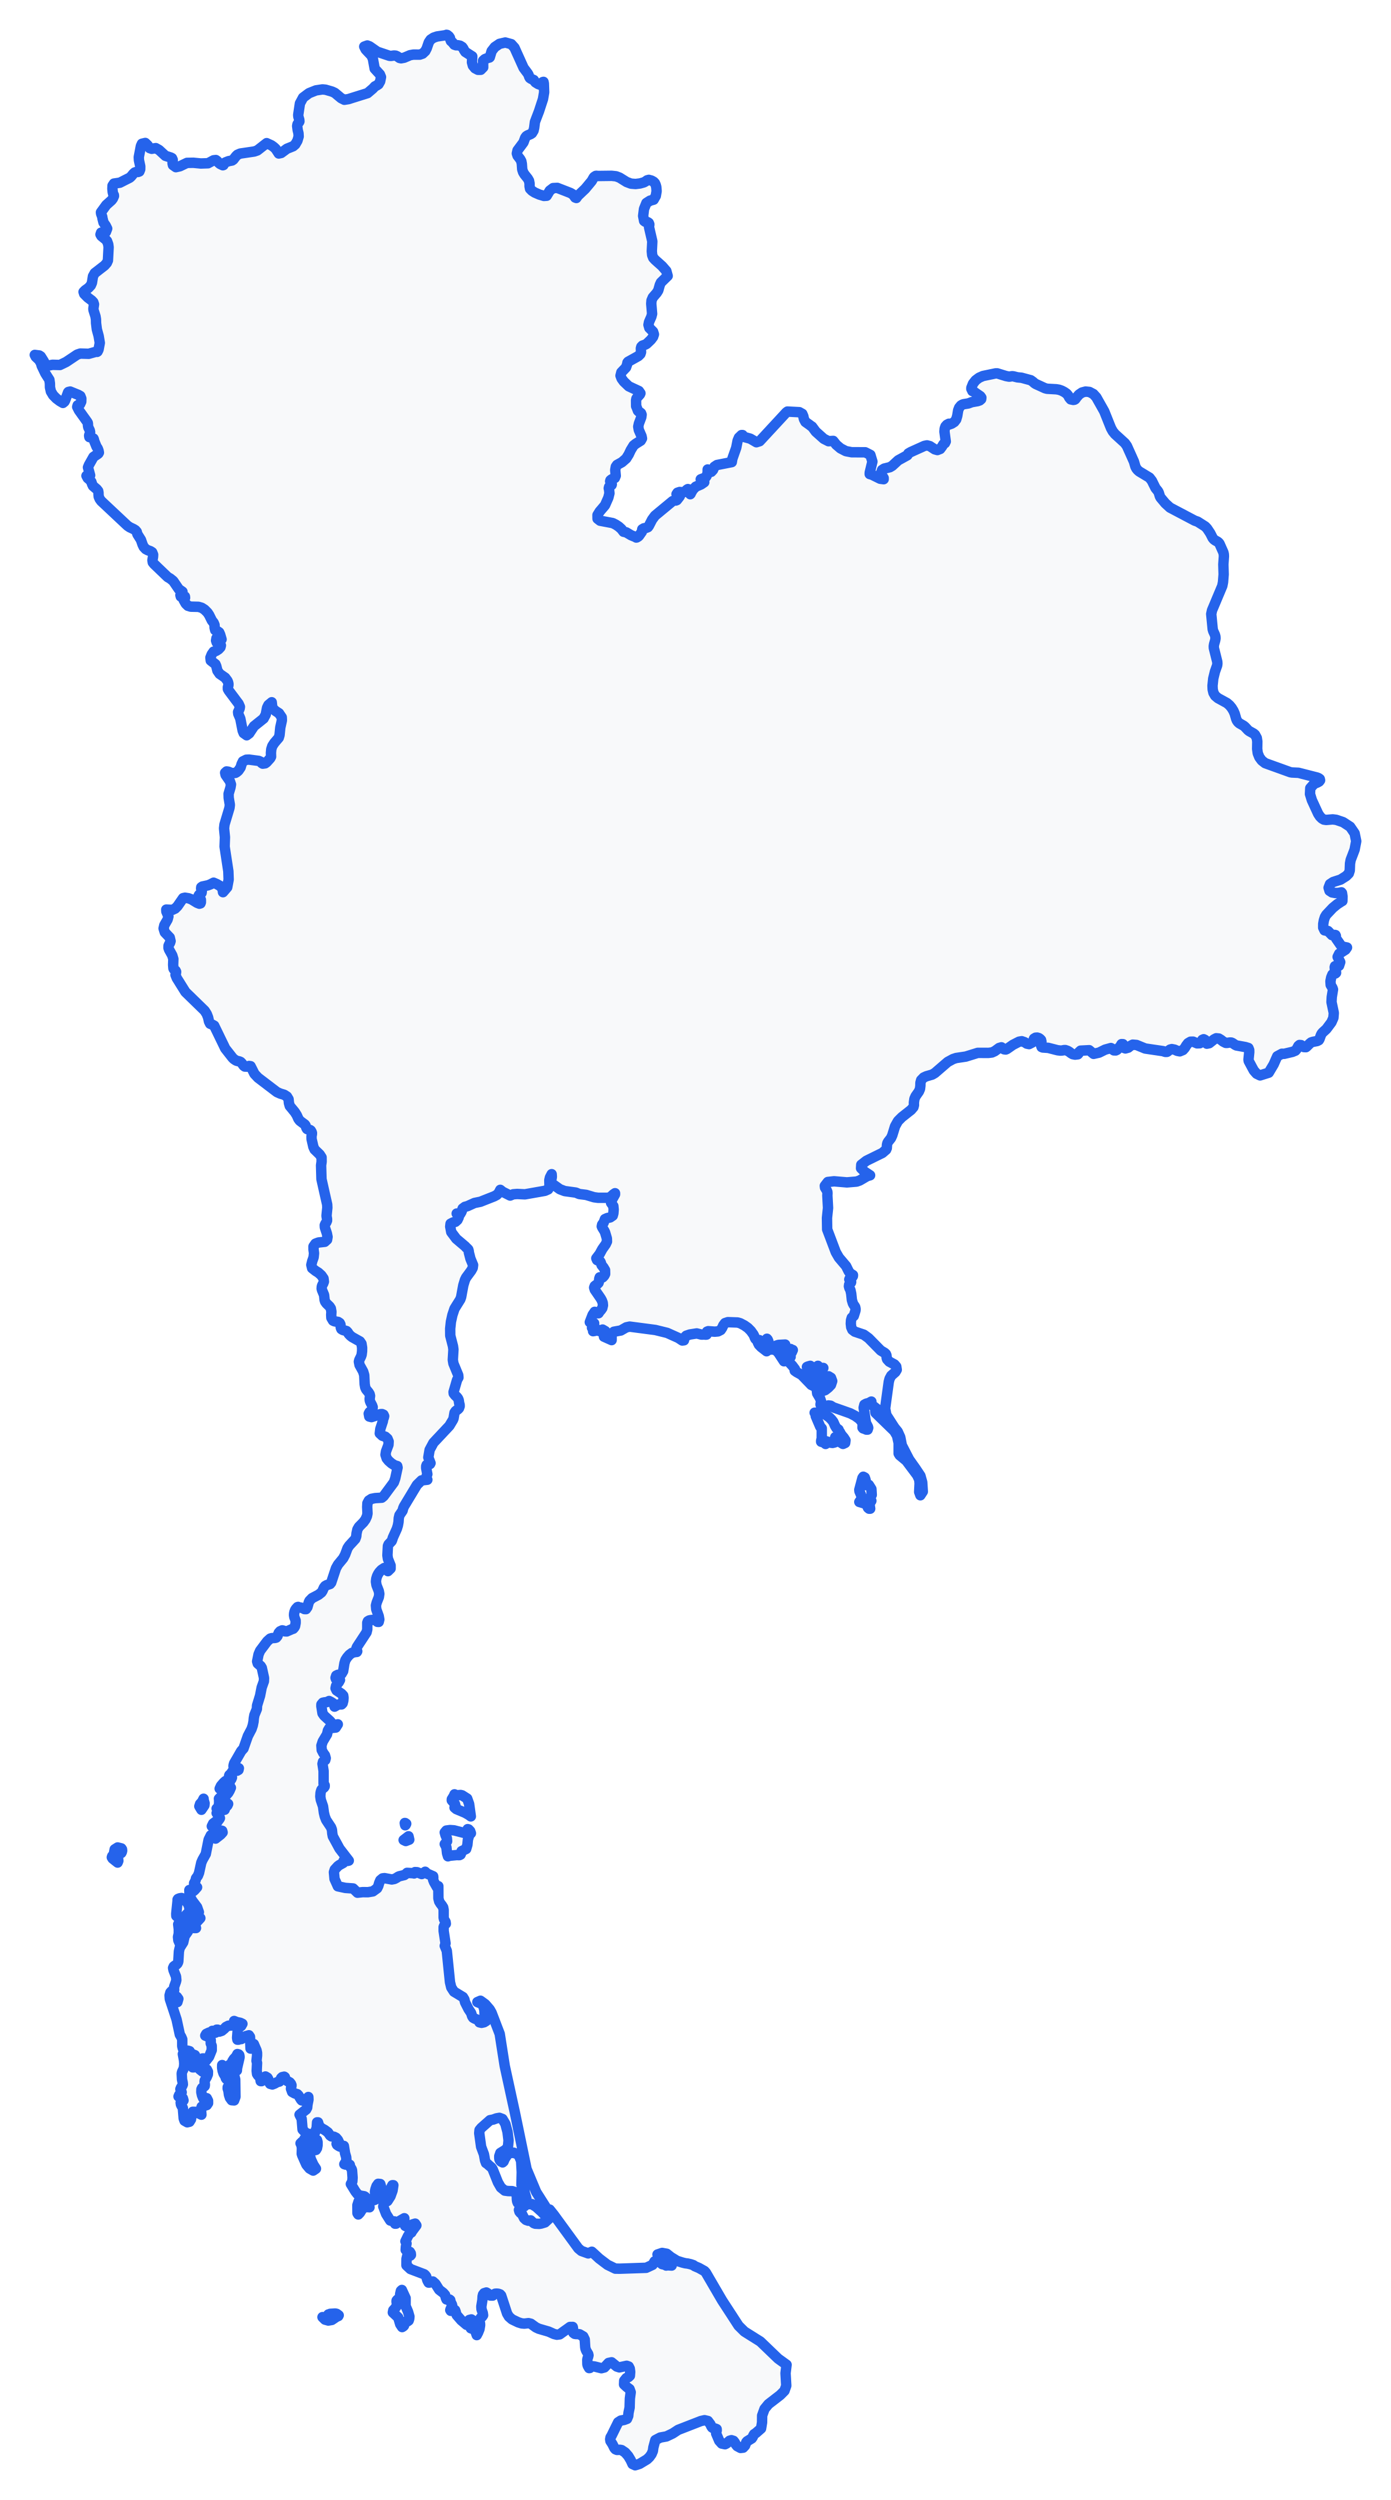 <!-- Obrysová mapa: Thajsko -->
<svg viewBox="0 0 200 359.211" width="200" height="359.211" xmlns="http://www.w3.org/2000/svg"><desc>Silueta a hranice štátu Thajsko, vektorová mapa.</desc><style>
            .country-outline { 
                fill: #f8f9fa; 
                stroke: #2563eb; 
                stroke-width: 1.5; 
                stroke-linejoin: round;
                stroke-linecap: round;
                transition: all 0.3s ease;
            }
            .country-outline:hover { 
                fill: #e3f2fd; 
                stroke: #1d4ed8; 
                stroke-width: 2;
            }
        </style><path d="M 48.414,332.454 48.699,332.663 48.638,332.775 48.403,332.865 47.715,333.328 47.201,333.416 46.724,333.28 46.368,332.926 46.78,333.023 47,332.811 47.218,332.538 47.633,332.454 47.464,332.454 48.218,332.409 48.414,332.454 Z" class="country-outline" /><path d="M 57.994,334.248 57.82,334.356 57.548,333.956 57.258,332.98 56.483,332.257 56.546,331.944 56.796,331.671 57.023,331.352 57.071,331.119 57.015,330.698 57.023,330.552 57.146,330.408 57.31,330.333 57.448,330.231 57.507,330.007 57.541,329.585 57.636,329.161 57.781,329.021 58.32,330.194 58.315,331.321 58.675,332.164 58.867,332.836 58.841,333.157 58.759,333.413 58.597,333.531 58.39,333.561 58.212,333.613 58.133,333.798 58.128,334.011 58.089,334.146 57.994,334.248 Z" class="country-outline" /><path d="M 52.947,316.864 53.131,317.139 52.827,317.111 52.544,317.139 52.293,317.224 52.101,317.361 51.767,317.913 51.516,318.176 51.399,317.997 51.389,316.831 51.566,316.295 52.023,316.509 52.336,316.733 52.947,316.864 Z" class="country-outline" /><path d="M 45.429,311.595 45.029,311.871 44.507,311.569 44.049,311.021 43.456,309.685 43.384,309.458 43.406,308.662 43.361,308.277 43.214,307.954 43.272,307.902 43.3,307.885 43.328,307.86 43.384,307.783 43.54,307.783 44.245,308.457 44.477,308.598 44.479,309.423 44.712,310.271 45.062,311.032 45.429,311.595 Z" class="country-outline" /><path d="M 45.429,308.9 45.23,308.939 45.027,308.883 44.871,308.776 44.805,308.67 44.748,308.527 44.615,308.435 44.463,308.363 44.334,308.284 43.762,307.341 44.276,307.068 45.133,307.203 45.586,307.48 45.659,307.781 45.659,308.223 45.58,308.647 45.429,308.9 Z" class="country-outline" /><path d="M 32.126,296.9 32.223,297.137 32.219,297.121 33.284,297.729 33.638,298.095 33.821,298.759 33.855,301.271 33.665,301.787 33.314,301.76 33.065,301.42 32.916,300.964 32.841,300.409 32.733,300.069 32.742,299.879 32.852,299.716 33.001,299.698 33.135,299.651 33.195,299.406 33.178,299.207 33.117,298.995 32.998,298.827 32.804,298.759 32.55,298.709 32.465,298.579 32.435,298.404 32.139,297.917 32.005,297.515 31.939,297.087 31.947,296.707 32.049,296.801 32.126,296.9 Z" class="country-outline" /><path d="M 26.466,295.176 26.617,295.286 26.783,295.214 26.98,295.272 27.192,295.421 27.405,295.621 27.533,295.945 27.712,297.038 27.852,297.038 28.092,296.815 28.403,296.998 28.757,297.356 29.132,297.655 29.299,297.382 29.523,297.266 29.741,297.344 29.901,297.655 29.886,298.043 29.735,298.411 29.432,298.932 29.411,299.121 29.462,299.538 29.432,299.721 29.333,299.819 29.193,299.894 29.055,300.001 28.962,300.195 28.947,300.602 29.041,301.047 29.21,301.465 29.432,301.787 29.506,301.679 29.646,301.568 29.73,301.471 29.912,301.83 29.916,302.183 29.734,302.453 28.998,302.693 28.899,303.018 28.962,303.838 28.143,303.436 27.721,303.424 27.543,303.925 27.461,304.509 27.245,304.856 26.924,304.931 26.529,304.705 26.41,304.377 26.291,302.892 26.205,302.719 26.097,302.552 26.008,302.356 25.978,302.103 26.075,302.025 26.259,301.945 26.38,301.787 26.291,301.471 26.16,301.388 25.754,301.263 25.667,301.22 25.769,300.989 25.974,300.804 26.123,300.633 26.063,300.439 25.937,300.169 26.03,299.933 26.203,299.711 26.291,299.491 26.268,299.234 26.17,298.78 26.13,297.96 26.147,297.813 26.203,297.64 26.38,297.277 26.447,297.038 26.492,296.554 26.462,296.053 26.291,295.127 26.395,295.143 26.466,295.176 Z" class="country-outline" /><path d="M 34.074,297.192 34.061,297.482 33.301,297.21 33.117,297.108 32.899,296.814 33.005,296.673 33.508,296.549 33.407,296.168 33.625,295.827 33.948,295.489 34.134,295.127 34.318,295.175 34.402,295.272 34.432,295.415 34.443,295.602 34.074,297.192 Z" class="country-outline" /><path d="M 26.578,277.93 26.041,279.261 25.836,279.229 25.642,278.782 25.594,278.305 25.702,277.811 25.706,277.195 25.622,276.484 25.821,276.116 26.242,276.199 26.451,276.312 26.695,276.476 26.965,276.921 26.876,277.391 26.578,277.93 Z" class="country-outline" /><path d="M 26.589,275.452 26.125,275.582 25.668,275.562 25.354,275.28 25.342,274.962 25.534,273.091 25.531,272.936 25.59,272.844 25.821,272.749 26.104,272.706 26.309,272.782 26.617,273.05 26.896,273.332 27.114,273.7 27.237,274.144 27.243,274.648 26.762,275.137 26.93,275.28 26.589,275.452 Z" class="country-outline" /><path d="M 17.013,267.366 16.914,267.613 16.186,267.039 16.078,266.859 16.134,266.69 16.268,266.56 16.434,266.48 16.581,266.473 16.836,266.666 16.979,267.006 17.013,267.366 Z" class="country-outline" /><path d="M 17.518,266.095 17.44,266.241 17.261,266.252 17.037,266.162 16.869,266.193 16.871,266.553 16.406,266.161 16.489,265.715 16.914,265.444 17.451,265.576 17.546,265.72 17.562,265.907 17.518,266.095 Z" class="country-outline" /><path d="M 58.845,264.323 58.342,264.519 58.036,264.373 58.737,263.838 58.845,264.323 Z" class="country-outline" /><path d="M 67.601,263.088 67.709,263.403 67.467,263.658 67.277,264.315 67.204,265.054 67.027,265.658 66.366,265.974 66.312,266.128 66.293,266.31 66.226,266.463 66.075,266.542 65.898,266.547 65.716,266.531 64.633,266.637 64.412,266.717 64.277,266.269 64.184,265.409 63.946,264.958 64.287,264.543 64.251,264.116 64.058,263.691 63.946,263.286 64.175,263.014 64.706,262.943 65.284,262.984 66.634,263.329 67.061,263.254 67.24,262.812 67.37,262.844 67.601,263.088 Z" class="country-outline" /><path d="M 58.318,262.213 58.264,262.255 58.234,262.158 58.2,261.929 58.267,261.937 58.312,261.973 58.349,262.013 58.405,262.032 58.318,262.213 Z" class="country-outline" /><path d="M 29.387,259.397 28.962,260.029 28.66,259.526 28.769,259.189 29.054,258.877 29.272,258.443 29.272,258.588 29.413,259.082 29.387,259.397 Z" class="country-outline" /><path d="M 65.585,257.915 65.813,257.936 66.232,257.904 66.444,257.954 67.173,258.418 67.448,259.189 67.696,260.981 67.433,260.783 66.871,260.459 65.615,259.934 65.351,259.712 65.481,259.439 65.403,259.178 64.959,258.674 64.963,258.52 65.257,258.039 65.351,257.809 65.585,257.915 Z" class="country-outline" /><path d="M 124.468,213.087 124.334,213.391 124.917,213.342 125.291,213.938 125.341,214.784 124.961,215.479 124.961,215.639 125.286,215.639 125.09,215.948 125.03,216.174 125.116,216.77 124.961,216.77 124.805,216.642 124.628,216.264 124.505,216.118 124.289,216.016 123.553,215.799 123.734,215.545 123.838,215.431 123.877,215.305 123.866,215.014 123.799,214.794 123.573,214.269 123.553,214.042 124.006,212.353 124.129,212.177 124.334,212.288 124.43,212.547 124.486,212.809 124.468,213.087 Z" class="country-outline" /><path d="M 117.515,202.991 118.132,203.155 118.536,203.137 119.266,203.666 119.551,203.953 119.803,204.27 120.075,204.877 120.268,205.194 120.568,205.405 120.568,205.549 120.725,205.709 120.965,206.143 121.312,206.55 121.563,206.94 121.519,207.321 121.206,207.463 120.827,207.226 120.099,206.493 120.026,206.766 120.071,207.036 120.03,207.24 119.71,207.321 119.411,207.287 118.536,207.001 118.536,207.148 118.603,207.229 118.707,207.468 118.567,207.352 118.433,207.266 118.275,207.203 118.066,207.148 118.066,207.001 118.152,206.683 118.154,205.23 117.936,204.995 117.288,203.471 117.601,203.471 117.507,203.307 117.411,203.178 117.288,203.071 117.131,202.977 117.515,202.991 Z" class="country-outline" /><path d="M 65.311,6.416 65.558,6.502 65.827,6.5 66.158,6.569 66.461,6.756 66.61,6.96 66.724,7.192 66.903,7.462 67.907,8.106 67.861,8.95 67.991,9.43 68.303,9.81 68.716,10.027 69.125,10.026 69.473,9.673 69.459,8.721 69.672,8.526 69.743,8.48 70.251,8.289 70.377,8.269 70.422,8.224 70.686,7.345 71.136,6.763 71.82,6.299 72.651,6.107 73.517,6.344 73.976,6.857 75.285,9.757 75.874,10.541 75.984,10.731 76.103,11.069 76.188,11.208 76.365,11.329 76.751,11.499 76.827,11.631 76.997,11.838 77.373,12.072 77.749,12.207 77.92,12.116 78.04,11.793 78.144,11.764 78.194,12.005 78.238,13.261 78.072,14.234 77.504,15.966 77.504,15.968 76.912,17.521 76.804,18.366 76.713,18.762 76.491,19.136 76.293,19.271 75.849,19.458 75.671,19.577 75.51,19.795 75.26,20.472 74.966,20.866 74.413,21.605 74.314,22.048 74.42,22.38 74.563,22.565 74.801,22.875 74.956,23.16 75.031,23.541 75.086,24.336 75.222,24.754 75.411,25.059 75.878,25.643 76.062,25.962 76.14,26.365 76.14,26.759 76.209,27.117 76.491,27.412 76.893,27.667 77.552,27.955 78.208,28.151 78.606,28.125 78.791,27.816 79.048,27.388 79.53,27.024 80.131,26.994 81.996,27.716 82.328,27.906 82.532,28.139 82.7,28.382 82.872,28.445 83.092,28.128 84.141,27.131 85.07,26.014 85.349,25.526 85.437,25.415 85.655,25.275 85.775,25.259 85.909,25.287 87.937,25.262 88.585,25.331 89.083,25.52 90.088,26.145 90.72,26.384 91.38,26.437 92.021,26.358 92.575,26.203 92.837,26.057 93.043,25.908 93.287,25.843 93.677,25.948 93.98,26.119 94.162,26.311 94.274,26.554 94.361,26.873 94.408,27.465 94.289,28.153 93.98,28.691 93.455,28.835 92.942,29.165 92.596,30.028 92.472,31.019 92.611,31.742 92.762,31.854 93.15,31.935 93.282,32.031 93.363,32.233 93.354,32.372 93.317,32.494 93.322,32.644 93.789,34.672 93.718,36.094 93.772,36.665 93.922,37.04 94.191,37.338 95.192,38.23 95.803,38.929 95.998,39.645 95.026,40.591 94.868,40.94 94.645,41.729 94.416,42.091 93.858,42.739 93.675,43.174 93.638,43.64 93.76,45.088 93.654,45.501 93.315,46.28 93.238,46.673 93.363,47.112 93.901,47.654 94.023,48.037 93.9,48.404 93.606,48.8 92.97,49.41 92.769,49.513 92.367,49.662 92.209,49.821 92.147,50.058 92.169,50.596 92.083,50.861 91.779,51.161 90.309,51.979 90.216,52.091 90.173,52.335 90.008,52.8 89.342,53.49 89.22,53.973 89.374,54.392 89.694,54.826 90.222,55.329 90.41,55.507 91.858,56.182 92.084,56.504 92.015,56.661 91.626,57.095 91.505,57.269 91.456,57.515 91.465,58.364 91.542,58.53 91.723,59.015 91.858,59.153 92.024,59.248 92.173,59.369 92.253,59.58 92.201,59.96 91.86,60.865 91.768,61.298 91.845,61.761 92.236,62.659 92.307,62.997 92.132,63.309 91.398,63.77 91.097,64.011 90.699,64.659 90.403,65.286 90.041,65.872 89.437,66.4 88.716,66.804 88.545,67.055 88.46,67.541 88.532,68.362 88.407,68.668 87.937,68.872 87.772,69.003 87.729,69.152 87.787,69.311 87.937,69.48 87.959,69.53 87.966,69.58 87.959,69.633 87.937,69.684 87.722,69.802 87.578,69.957 87.528,70.154 87.581,70.398 87.626,70.883 87.516,71.317 87.469,71.503 86.991,72.591 86.224,73.493 85.909,74 85.917,74.531 86.281,74.815 87.101,74.97 88.103,75.159 88.545,75.385 88.962,75.662 89.338,75.999 89.655,76.404 90.041,76.489 90.725,76.895 91.38,77.167 91.477,77.234 91.555,77.222 91.773,77.09 91.896,76.962 92.286,76.404 92.286,76.403 92.343,76.047 92.577,75.908 92.882,75.852 93.155,75.746 93.3,75.551 93.76,74.657 94.181,74.089 96.706,72.002 96.993,71.903 97.167,71.915 97.312,71.861 97.72,71.338 97.754,71.271 97.775,71.124 97.655,71.086 97.417,71.071 97.269,71 97.409,70.794 97.726,70.687 98.072,70.721 98.417,70.691 98.719,70.398 98.823,70.315 98.907,70.272 98.967,70.292 98.996,70.398 99.036,70.549 99.247,71.009 99.296,70.956 99.382,70.763 99.492,70.585 99.583,70.398 100.035,69.927 100.809,69.597 101.26,69.284 100.752,68.865 101.014,68.766 101.438,68.606 101.587,68.4 101.691,68.138 101.748,67.822 101.748,67.457 102.271,67.787 102.517,67.519 102.717,67.059 103.091,66.814 105.216,66.396 105.297,65.919 105.854,64.336 106.056,63.313 106.243,62.873 106.621,62.512 106.764,62.512 106.979,62.781 107.875,63.028 108.758,63.541 109.228,63.39 112.69,59.651 113.05,59.261 113.216,59.134 113.877,59.168 114.934,59.223 115.355,59.459 115.503,59.804 115.588,60.208 115.804,60.621 116.497,61.114 116.583,61.196 116.756,61.293 117.293,62.019 118.44,63.044 119.123,63.392 119.807,63.349 120.236,63.897 120.856,64.423 121.618,64.818 122.454,64.978 124.411,64.985 125.146,65.362 125.437,66.322 125.053,67.891 125.046,68.113 125.37,68.205 126.546,68.785 127.053,68.852 127.053,68.677 126.834,68.33 126.702,67.891 126.825,67.523 127.14,67.326 127.952,67.127 128.299,66.92 129.139,66.143 130.463,65.412 130.604,65.155 130.94,64.956 132.906,64.068 133.28,63.991 133.692,64.097 134.399,64.558 134.78,64.663 135.18,64.507 135.442,64.163 135.646,63.82 135.873,63.663 135.984,63.428 135.795,62.019 135.83,61.58 135.944,61.26 136.142,61.038 136.319,60.944 136.421,60.891 136.435,60.883 136.385,60.988 136.374,61.004 136.358,61.027 136.351,61.038 136.831,60.868 137.211,60.626 137.484,60.268 137.633,59.755 137.766,58.948 137.913,58.574 138.162,58.267 138.357,58.144 138.551,58.074 139.232,57.965 139.731,57.779 140.573,57.633 140.867,57.53 141.074,57.351 141.1,57.131 140.96,56.932 140.004,56.269 139.81,56.188 139.76,56.053 139.699,55.964 139.661,55.868 139.668,55.711 139.899,55.125 140.281,54.639 140.78,54.268 141.336,54.024 143.163,53.644 143.395,53.645 144.649,54.033 145.07,54.114 145.181,54.109 145.509,54.054 145.706,54.071 146.288,54.217 146.875,54.272 148.211,54.634 148.536,54.867 148.732,55.049 148.931,55.176 150.235,55.772 150.545,55.857 151.874,55.93 152.273,55.997 152.658,56.133 153.021,56.324 153.36,56.557 153.592,56.836 153.747,57.144 153.948,57.382 154.319,57.46 154.487,57.432 154.593,57.369 154.675,57.269 154.77,57.122 155.144,56.686 155.586,56.391 156.088,56.26 156.642,56.316 157.205,56.611 157.631,57.077 158.77,59.095 159.744,61.525 160.005,61.989 160.311,62.365 161.74,63.668 161.859,63.834 162.032,64.076 163.044,66.329 163.255,67.059 163.392,67.315 163.574,67.54 163.66,67.616 163.787,67.73 165.277,68.63 165.623,69.081 166.139,70.125 166.473,70.538 166.565,70.688 166.628,70.84 166.77,71.316 166.872,71.503 167.552,72.316 168.22,72.93 171.773,74.803 172.201,74.955 173.289,75.646 173.561,75.935 174.013,76.616 174.366,77.306 174.529,77.503 174.709,77.636 175.098,77.855 175.265,78.007 175.351,78.138 175.894,79.354 175.961,79.636 175.976,79.927 175.894,81.098 175.938,82.532 175.849,83.64 175.745,84.176 174.267,87.693 174.153,88.225 174.29,89.639 174.366,90.422 174.443,90.684 174.669,91.181 174.749,91.442 174.765,91.73 174.722,92.004 174.567,92.548 174.555,92.621 174.519,92.836 174.529,93.109 175.022,95.085 175.038,95.347 175.005,95.606 174.688,96.496 174.443,97.499 174.338,98.524 174.362,99.063 174.477,99.55 174.721,99.97 175.123,100.31 176.408,101.011 176.789,101.337 177.096,101.711 177.338,102.107 177.527,102.534 177.74,103.278 177.844,103.523 177.992,103.74 178.204,103.927 178.816,104.278 179,104.431 179.445,104.91 179.623,105.046 179.823,105.157 180.267,105.406 180.451,105.568 180.701,106.023 180.778,106.539 180.758,107.601 180.843,108.226 181.069,108.794 181.427,109.277 181.912,109.652 182.546,109.88 185.528,110.953 185.761,110.993 186.702,111.035 189.366,111.715 189.585,111.802 189.759,111.928 189.786,112.043 189.802,112.113 189.669,112.289 189.423,112.428 188.945,112.621 188.395,113.24 188.353,114.083 188.626,114.97 189.53,116.93 189.781,117.307 190.07,117.599 190.352,117.76 190.682,117.809 191.621,117.729 192.125,117.793 193.112,118.128 194.128,118.792 194.769,119.731 195,120.858 194.768,122.077 194.205,123.551 194.108,124.069 194.07,125.074 193.931,125.5 193.655,125.777 193.566,125.867 192.752,126.383 191.685,126.726 191.229,127.027 191.027,127.552 191.161,127.986 191.521,128.22 191.987,128.306 192.426,128.295 192.872,128.209 192.951,128.309 193.027,128.818 193.008,129.457 192.923,129.495 192.266,129.923 191.633,130.441 190.699,131.429 190.5,131.759 190.346,132.238 190.256,132.748 190.253,133.281 190.443,133.674 190.945,133.772 191.504,134.353 191.625,134.382 191.922,134.329 192.021,134.353 192.073,134.47 192.066,134.734 192.099,134.831 192.769,135.794 193.057,136.016 193.057,136.017 193.062,136.017 193.065,136.017 193.674,136.139 193.456,136.452 192.549,137.032 192.325,137.484 192.703,138.236 192.529,138.761 192.404,138.81 192.045,138.794 191.95,138.819 191.906,138.961 191.931,139.32 192.095,139.651 192.102,139.777 192.002,139.866 191.685,139.938 191.579,140.011 191.402,140.445 191.295,140.982 191.33,141.515 191.579,141.938 191.66,142.165 191.483,143.252 191.446,143.975 191.775,145.544 191.716,146.242 191.439,146.879 190.712,147.852 190.178,148.34 190.029,148.515 189.915,148.746 189.719,149.289 189.62,149.455 189.384,149.576 188.779,149.69 188.514,149.777 188.33,149.926 187.9,150.355 187.768,150.459 187.474,150.443 187.071,150.164 186.844,150.143 186.683,150.28 186.409,150.781 186.246,150.963 185.83,151.133 184.634,151.416 184.316,151.403 183.645,151.764 183.124,152.94 182.419,154.125 181.18,154.514 180.677,154.27 180.274,153.811 179.546,152.458 179.508,152.256 179.616,151.185 179.61,150.865 179.498,150.578 179.07,150.445 178.165,150.281 177.766,150.209 177.584,150.116 177.218,149.871 177.042,149.796 176.831,149.787 176.4,149.85 176.237,149.843 175.864,149.652 175.561,149.41 175.25,149.218 174.87,149.179 174.555,149.34 173.869,149.886 173.524,149.959 173.371,149.832 173.253,149.41 173.066,149.318 172.878,149.399 172.651,149.775 172.505,149.893 172.116,149.91 171.548,149.665 171.179,149.673 170.817,149.885 170.561,150.22 170.341,150.581 170.088,150.866 169.631,151.057 169.258,150.983 168.898,150.817 168.482,150.735 168.238,150.801 168.053,150.932 167.907,151.064 167.78,151.135 167.701,151.136 167.566,151.139 167.415,151.097 167.258,151.033 164.653,150.65 163.414,150.143 162.869,150.095 162.524,150.283 162.221,150.526 161.812,150.641 161.535,150.539 161.405,150.324 161.384,150.112 161.455,150.027 161.257,150.021 161.206,150.089 161.171,150.215 160.603,150.839 160.43,150.925 160.143,150.916 159.98,150.795 159.863,150.654 159.727,150.583 158.892,150.812 158.251,151.131 158.236,151.138 158.027,151.242 157.236,151.419 156.609,150.894 155.369,150.958 155.156,151.155 155.098,151.342 154.979,151.481 154.575,151.529 154.236,151.462 153.98,151.312 153.753,151.135 153.506,150.986 153.176,150.876 152.981,150.878 152.792,150.925 152.493,150.952 152.059,150.901 150.715,150.558 149.93,150.504 149.762,150.44 149.688,150.225 149.738,149.664 149.684,149.422 149.544,149.271 149.356,149.148 149.128,149.082 148.896,149.098 148.676,149.227 148.607,149.399 148.572,149.59 148.432,149.777 147.959,150.018 147.626,149.946 147.318,149.744 146.908,149.604 146.523,149.67 145.64,150.122 144.774,150.726 144.606,150.793 144.367,150.762 144.19,150.652 144.069,150.534 143.984,150.479 143.654,150.575 143.016,151.041 142.619,151.221 142.126,151.281 140.577,151.278 139.881,151.493 138.858,151.811 137.476,152.017 137.013,152.171 136.258,152.583 134.699,153.928 134.423,154.167 134.032,154.397 133.188,154.642 132.802,154.823 132.448,155.189 132.343,155.57 132.341,155.674 132.336,155.985 132.28,156.449 132.116,156.83 131.639,157.515 131.478,157.884 131.401,158.425 131.412,158.778 131.33,159.08 130.992,159.472 129.674,160.51 129.111,161.075 128.689,161.829 128.295,163.114 128.11,163.525 127.702,164.038 127.592,164.237 127.535,164.477 127.504,164.962 127.412,165.184 126.87,165.653 124.568,166.784 123.835,167.354 123.805,167.851 124.296,168.336 125.103,168.868 124.687,168.984 123.61,169.613 123.168,169.769 121.772,169.887 119.919,169.728 119.025,169.83 118.594,170.385 118.625,170.637 118.871,171.034 118.96,171.249 118.976,171.436 118.963,171.713 118.96,171.778 119.057,173.557 118.906,174.988 118.932,176.642 118.955,176.701 120.165,179.9 120.619,180.69 121.658,181.916 122.022,182.657 122.251,182.966 122.64,183.202 122.639,183.223 122.63,183.346 122.559,183.468 122.439,183.567 122.272,183.652 122.151,183.735 122.115,183.828 122.157,183.927 122.352,184.113 122.382,184.2 122.352,184.286 122.093,184.569 122.06,184.813 122.13,185.075 122.272,185.336 122.389,185.879 122.484,186.779 122.63,187.265 122.763,187.51 122.876,187.655 122.964,187.814 123.017,188.1 122.992,188.329 122.757,189.073 122.755,189.074 122.47,189.328 122.361,189.694 122.331,190.191 122.39,190.692 122.554,191.065 122.771,191.23 122.906,191.333 124.207,191.768 124.892,192.27 126.638,194.043 127.209,194.384 127.37,194.539 127.455,194.732 127.493,195.124 127.554,195.307 127.865,195.645 128.602,196.042 128.865,196.344 128.903,196.598 128.935,196.807 128.737,197.138 128.146,197.657 127.903,198.1 127.788,198.545 127.265,202.38 127.443,203.311 128.616,205.132 128.932,205.516 129.071,205.685 129.439,206.498 129.667,207.66 130.717,209.693 131.683,211.058 132.338,212.044 132.597,212.973 132.681,214.308 132.333,214.841 132.333,214.841 132.16,214.366 132.222,213.156 132.177,212.608 131.869,211.947 130.316,209.878 129.354,209.08 129.207,208.84 129.207,207.321 128.976,206.283 128.581,205.617 125.884,203 125.844,202.781 126.381,202.833 126.102,202.451 125.258,201.785 125.286,201.539 125.286,201.379 124.911,201.59 124.557,201.672 124.281,201.827 124.177,202.257 124.505,204.43 124.788,204.983 124.833,205.149 124.751,205.406 124.559,205.406 124.319,205.298 124.099,205.23 124.013,205.127 124.034,204.622 124.021,204.43 123.603,203.9 122.962,203.437 122.262,203.071 119.803,202.204 119.439,201.977 119.115,201.933 118.847,202.337 118.707,202.337 118.193,202.111 118.066,202.017 117.977,201.817 117.992,201.638 118.044,201.487 118.066,201.379 117.908,200.908 117.494,200.202 117.444,199.779 118.059,199.934 118.635,199.739 119.117,199.36 119.475,198.979 119.657,198.431 119.479,197.958 119.139,197.75 118.847,198.004 119.031,198.084 119.166,198.194 119.259,198.332 119.318,198.484 118.99,198.882 118.521,199.154 118.096,199.111 117.91,198.564 117.969,197.526 118.109,197.029 118.379,196.548 118.238,196.548 118.092,196.731 117.753,197.365 117.601,197.365 117.506,197.079 117.452,196.785 117.472,196.501 117.601,196.244 117.336,196.443 116.969,196.575 116.645,196.541 116.505,196.244 116.129,196.352 116.021,196.404 116.241,196.542 116.326,196.73 116.304,196.956 116.192,197.204 116.332,197.204 116.818,196.869 116.971,197.125 117.075,197.354 117.092,197.584 116.975,197.843 117.44,198.198 117.679,198.921 117.481,199.388 116.645,198.979 115.238,197.525 114.553,197.149 114.266,196.943 114.303,196.724 113.934,196.232 113.414,195.673 113.066,195.115 113.208,194.629 113.291,194.82 113.386,194.884 113.513,194.902 113.677,194.949 113.375,194.744 113.528,194.549 113.837,194.309 113.99,193.972 113.817,193.972 113.696,194.203 113.547,194.298 113.375,194.275 113.208,194.149 113.439,193.938 113.554,193.874 113.677,193.828 112.515,193.854 112.41,193.661 112.895,193.187 111.928,193.238 111.632,193.333 111.632,193.508 111.933,193.726 112.14,194.046 112.408,194.295 112.895,194.308 112.783,194.6 112.734,194.911 112.723,195.589 111.933,194.388 111.624,194.047 111.24,193.913 110.812,193.874 110.521,193.972 110.521,192.955 110.476,192.706 110.374,192.47 110.272,192.352 110.223,192.46 110.182,192.602 109.977,192.755 109.914,192.882 110.212,193.891 110.223,194.149 109.452,193.553 109.12,193.211 108.96,192.882 109.429,193.027 109.346,192.636 109.189,192.55 108.999,192.583 108.803,192.546 108.617,192.371 108.524,192.195 108.453,191.995 108.334,191.747 107.958,191.221 107.533,190.793 107.032,190.438 106.445,190.128 106.065,190.017 104.653,189.969 104.239,190.104 104.001,190.421 103.829,190.793 103.632,191.091 103.231,191.296 102.767,191.336 101.828,191.265 101.655,191.332 101.622,191.485 101.635,191.646 101.599,191.747 101.493,191.767 101.241,191.741 100.867,191.756 100.18,191.586 99.174,191.743 98.665,191.918 98.445,192.139 98.345,192.574 98.099,192.603 97.521,192.226 95.932,191.512 94.224,191.091 90.535,190.609 90.052,190.712 89.26,191.164 88.266,191.343 88.023,191.572 88.016,191.58 87.941,191.979 87.941,192.546 86.835,192.052 86.835,191.905 87.17,191.647 87.029,191.26 86.641,191.032 86.227,191.265 85.978,191.122 85.777,191.137 85.564,191.217 85.274,191.265 85.382,191.187 85.479,191.086 85.547,190.952 85.583,190.77 85.117,190.77 85.195,190.631 85.352,190.269 85.426,190.128 85.236,190.122 84.804,189.969 85.203,188.928 85.503,188.485 85.915,188.687 86.056,188.687 86.218,188.429 86.418,188.217 86.596,187.956 86.693,187.551 86.66,187.189 86.54,186.859 86.377,186.558 85.52,185.313 85.426,184.999 85.508,184.778 85.676,184.643 85.872,184.52 86.056,184.33 86.112,184.155 86.162,183.724 86.227,183.527 86.425,183.64 86.667,183.524 86.887,183.286 87.006,183.046 86.995,182.489 86.766,182.105 86.498,181.77 86.369,181.362 86.272,181.215 86.056,181.149 85.844,181.046 85.739,180.799 86.227,180.158 86.598,179.471 87.084,178.786 87.271,178.388 87.256,177.938 87.006,177.092 86.9,176.866 86.589,176.362 86.522,176.202 86.574,175.954 86.678,175.804 86.786,175.69 86.978,175.161 87.315,175.012 87.733,174.916 88.098,174.669 88.191,174.339 88.232,173.795 88.186,173.288 87.859,172.829 88.031,172.319 88.43,171.602 88.43,171.441 88.158,171.634 87.928,171.849 87.688,172.025 87.397,172.098 85.983,172.098 85.413,172.022 84.268,171.68 83.291,171.559 82.798,171.353 81.197,171.134 80.506,170.874 79.603,170.232 79.187,170.067 79.131,169.892 79.176,169.667 79.293,169.404 79.344,169.078 79.319,168.707 79.07,169.184 78.984,169.561 79.008,170.558 78.816,170.889 78.36,171.094 75.476,171.602 74.358,171.55 73.794,171.594 73.352,171.777 72.27,171.232 71.931,170.958 71.7,171.409 71.431,171.685 71.063,171.884 69.077,172.668 68.221,172.843 67.67,173.093 67.221,173.296 66.848,173.398 66.522,173.64 66.349,174.128 66.129,174.491 65.664,174.363 65.991,174.508 65.952,174.919 65.775,175.285 65.488,175.546 65.116,175.649 64.781,175.825 64.734,176.236 64.738,176.256 64.881,177.021 65.6,177.984 66.927,179.107 67.003,179.216 67.161,179.347 67.327,179.52 67.396,179.756 67.415,179.966 67.642,180.85 68.022,181.763 67.966,182.174 67.763,182.547 67.009,183.573 66.847,183.906 66.617,184.665 66.304,186.356 66.181,186.702 65.351,188.031 65.045,188.953 64.833,189.916 64.728,190.907 64.736,191.652 64.74,191.905 65.131,193.421 65.194,193.9 65.108,195.388 65.194,195.909 65.885,197.583 65.913,197.924 65.718,198.27 65.215,200.004 65.239,200.226 65.444,200.484 65.673,200.698 65.846,200.913 65.952,201.157 66.025,201.64 66.085,201.825 66.092,202.048 65.991,202.337 65.872,202.463 65.503,202.753 65.351,202.977 65.209,203.816 65.116,204.024 64.611,204.862 62.321,207.298 61.77,208.321 61.587,209.399 61.9,210.222 61.828,210.356 61.503,210.388 61.341,210.487 61.28,210.663 61.274,210.923 61.446,211.809 61.397,211.947 61.325,212.12 61.308,212.335 61.446,212.608 60.607,212.706 59.952,213.346 58.092,216.431 57.977,216.69 57.88,217.059 57.435,217.707 57.336,218.126 57.302,218.675 57.209,219.17 57.066,219.64 56.475,220.955 56.416,221.171 56.315,221.422 55.875,221.892 55.775,222.128 55.704,223.474 55.775,223.959 56.16,224.932 56.16,225.369 55.775,225.742 55.607,225.28 55.244,225.292 54.841,225.562 54.538,225.887 54.374,226.138 54.217,226.451 54.104,226.821 54.053,227.249 54.132,227.75 54.463,228.593 54.538,229.007 54.472,229.473 54.266,229.99 54.158,230.264 54.053,230.68 54.098,231.221 54.452,232.197 54.538,232.683 54.452,233.037 54.262,233.026 54.092,232.862 54.053,232.763 53.623,232.746 53.299,232.779 53.081,232.828 52.887,232.944 52.807,233.161 52.807,234.116 52.701,234.541 51.326,236.635 51.242,236.842 51.296,237.087 51.365,237.252 51.311,237.348 51.007,237.377 50.605,237.488 50.23,237.769 49.91,238.14 49.664,238.52 49.521,238.989 49.34,240.107 49.109,240.5 48.859,240.601 48.572,240.642 48.341,240.754 48.244,241.063 48.297,241.235 48.442,241.339 48.647,241.386 48.883,241.381 48.716,241.693 48.503,241.945 48.323,242.215 48.244,242.574 48.39,242.878 49.098,243.351 49.351,243.62 49.392,243.918 49.364,244.346 49.265,244.726 49.109,244.892 48.781,244.893 48.61,244.92 48.101,245.21 48.023,244.912 47.855,244.705 47.618,244.55 47.32,244.401 46.97,244.568 46.67,244.592 46.419,244.645 46.212,244.892 46.206,245.149 46.368,246.164 46.609,246.512 47.464,247.289 47.883,247.8 48.146,247.871 48.57,247.752 48.274,248.216 47.35,248.306 47.149,248.64 47.017,249.195 46.402,250.22 46.212,250.799 46.255,251.441 46.475,251.863 46.724,252.206 46.836,252.616 46.765,252.89 46.441,253.127 46.368,253.424 46.525,254.448 46.525,256.281 46.558,256.349 46.631,256.416 46.687,256.518 46.681,256.684 46.594,256.819 46.307,257.044 46.212,257.174 46.134,257.405 46.087,257.626 46.059,258.055 46.055,258.125 46.128,258.609 46.448,259.545 46.57,260.45 46.698,260.982 46.894,261.492 47.596,262.549 47.727,262.91 47.777,263.445 47.849,263.829 48.815,265.607 50.148,267.335 49.968,267.38 49.854,267.375 49.746,267.351 49.586,267.335 49.398,267.369 49.381,267.454 49.409,267.562 49.351,267.666 48.781,267.98 48.57,268.14 48.133,268.616 48.012,269 48.101,269.963 48.58,271.025 49.649,271.254 50.771,271.333 51.399,271.942 52.149,271.863 52.902,271.871 53.61,271.755 54.227,271.308 54.4,270.955 54.517,270.544 54.679,270.157 55.007,269.884 55.29,269.85 56.328,270.042 56.708,269.97 57.015,269.811 57.25,269.653 57.422,269.581 58.133,269.408 58.517,269.136 58.525,269.091 59.391,269.141 59.538,269.177 59.67,268.983 59.974,269 60.41,269.174 60.633,269.264 60.755,269.162 61.002,269.033 61.133,268.933 61.408,269.199 62.28,269.583 62.303,269.805 62.269,270.062 62.42,270.439 62.836,271.165 63.024,271.006 63.035,272.755 63.149,273.208 63.335,273.51 63.543,273.771 63.717,274.051 63.789,274.41 63.789,275.525 63.84,275.761 64.061,276.14 64.102,276.402 64.058,276.419 63.951,276.542 63.845,276.714 63.789,276.878 63.789,277.44 64.058,279.22 63.946,279.582 64.242,280.297 64.7,284.81 64.881,285.55 65.27,286.158 66.567,286.942 66.77,287.28 66.863,287.68 67.372,288.681 67.743,289.236 67.888,289.698 68.022,289.902 68.197,290.006 68.702,290.224 68.805,290.289 68.935,290.569 69.241,290.641 69.606,290.557 69.898,290.376 69.688,289.704 69.641,288.773 69.406,287.965 68.635,287.66 69.082,287.466 69.773,287.968 70.403,288.698 70.681,289.183 71.849,292.229 72.568,296.821 73.473,300.977 74.043,303.594 75.711,311.646 77.094,314.947 78.325,316.889 78.618,317.359 78.788,317.828 78.774,318.155 78.182,318.107 77.893,317.807 77.071,317.062 76.627,316.795 76.449,316.681 75.806,316.705 75.375,316.48 75.683,315.867 75.456,315.122 75.302,314.116 74.977,313.915 75.02,312.077 74.928,310.476 74.55,309.586 73.85,309.299 73.087,309.394 72.57,310.175 72.404,310.57 72.262,310.694 72.016,310.562 71.875,310.397 71.808,310.248 71.787,310.064 71.787,309.788 71.942,309.337 72.721,308.858 73.039,308.426 73.119,307.53 72.972,306.312 72.661,305.158 72.244,304.455 71.808,304.291 71.368,304.37 70.921,304.536 70.455,304.626 70.232,304.824 69.214,305.724 68.948,306.046 68.905,306.495 69.173,308.44 69.585,309.544 69.736,310.394 69.878,310.786 70.133,310.949 70.194,311.026 70.681,311.437 70.787,311.588 70.848,311.701 71.597,313.57 72.016,314.295 72.57,314.746 73.071,314.813 73.641,314.824 74.107,314.976 74.302,315.469 74.304,315.505 74.319,316.016 74.36,316.292 74.446,316.509 74.649,316.688 74.973,316.694 75.195,316.805 75.406,316.994 75.035,317.185 74.833,317.265 74.681,317.378 74.615,317.518 74.688,317.778 74.85,317.965 75.039,318.071 75.35,318.703 75.628,318.959 75.95,319.07 76.305,319.026 76.571,319.281 76.76,319.426 76.961,319.501 77.537,319.526 77.804,319.482 78.359,319.315 78.93,318.786 79.109,318.51 79.042,317.874 79.035,317.476 79.623,318.21 83.15,323.042 83.591,323.412 84.205,323.635 84.574,323.767 85.091,323.528 85.469,323.873 86.154,324.506 87.338,325.404 88.471,325.958 89.138,325.966 90.084,325.934 92.908,325.838 93.826,325.413 94.118,324.912 94.884,325.046 95.201,325.31 95.625,325.412 95.787,325.514 95.833,325.467 96.569,325.514 96.392,325.048 96.042,324.547 94.537,323.927 95.205,323.701 95.87,323.823 96.463,324.299 97.345,324.839 98.128,325.087 98.527,325.185 98.872,325.226 99.313,325.328 99.699,325.459 99.867,325.593 100.498,325.863 101.286,326.302 101.489,326.522 103.825,330.524 105.089,332.465 106.192,334.163 107.032,334.996 109.329,336.439 111.877,338.887 113.085,339.759 113.092,339.765 113.093,339.765 112.945,340.98 113.05,342.778 112.792,343.512 112.184,344.12 110.489,345.427 109.925,346.115 109.582,347.069 109.571,348.052 109.426,348.932 108.679,349.583 108.425,349.748 108.311,349.942 108.233,350.148 108.094,350.351 107.424,350.761 107.303,350.901 107.121,351.389 106.851,351.68 106.478,351.721 105.99,351.458 105.791,351.211 105.647,350.932 105.467,350.703 105.164,350.608 104.889,350.69 104.495,351.053 104.474,351.073 104.246,351.19 103.771,351.089 103.415,350.696 102.966,349.643 102.978,349.437 103.049,349.208 103.042,349.018 102.824,348.93 102.557,348.885 102.38,348.776 102.257,348.593 102.15,348.333 101.788,347.85 101.298,347.735 100.766,347.857 99.977,348.164 97.515,349.121 96.712,349.643 95.828,350.065 94.929,350.227 94.226,350.596 93.944,351.639 93.874,352.151 93.677,352.616 93.386,353.023 93.033,353.361 91.96,354.009 91.323,354.211 90.94,354.032 90.677,353.457 90.329,352.879 89.895,352.378 89.381,352.032 89.154,351.987 88.718,352.007 88.495,351.918 88.337,351.736 88.069,351.195 87.895,350.922 87.775,350.734 87.732,350.472 87.787,350.202 87.937,349.945 88.877,348.034 89.255,347.791 89.738,347.694 90.154,347.539 90.329,347.117 90.367,346.683 90.528,345.931 90.564,344.621 90.684,343.72 90.521,343.263 90.095,342.942 89.728,342.596 89.75,342.066 90.057,341.681 90.358,341.542 90.567,341.346 90.61,340.786 90.547,340.318 90.396,340.019 90.105,339.918 89.054,340.146 88.674,340.022 87.937,339.417 87.5,339.509 86.899,340.154 86.468,340.265 85.515,340.027 85.209,339.986 84.928,340.078 84.802,340.233 84.703,340.245 84.51,339.904 84.455,339.711 84.44,339.045 84.483,338.84 84.491,338.819 84.563,338.624 84.612,338.412 84.568,338.221 84.295,337.754 84.193,337.502 84.141,337.237 84.076,336.142 83.863,335.701 83.336,335.393 83.075,335.355 82.84,335.359 82.627,335.328 82.434,335.184 82.373,334.992 82.38,334.478 82.344,334.336 81.953,334.34 80.477,335.397 80.072,335.452 79.659,335.35 78.876,335.003 77.478,334.596 77.061,334.403 76.33,333.875 75.989,333.791 75.397,333.859 75.012,333.828 74.502,333.67 74.279,333.563 73.618,333.244 73.17,332.848 72.911,332.412 72.061,329.826 71.905,329.656 71.662,329.57 71.397,329.545 71.188,329.564 70.842,329.781 70.842,329.827 70.495,329.82 70.299,329.711 70.194,329.584 70.135,329.513 69.927,329.387 69.601,329.491 69.453,329.683 69.389,329.945 69.359,330.466 69.207,331.401 69.232,331.794 69.415,332.328 69.461,332.655 69.324,332.855 69.123,333.027 68.969,333.269 68.949,333.475 69.023,333.875 69.033,334.076 68.938,334.65 68.737,335.153 68.548,335.509 68.38,335.029 68.11,334.65 67.696,334.528 67.976,333.786 68.004,333.415 67.774,333.255 67.478,333.331 67.303,333.522 67.083,334.028 66.319,333.381 65.664,332.625 65.585,332.425 65.522,332.158 65.433,331.925 65.27,331.824 64.98,331.976 64.812,332.019 64.74,331.911 64.79,331.744 64.997,331.463 65.038,331.352 64.982,331.12 64.784,330.733 64.74,330.479 64.639,330.4 64.421,330.414 64.199,330.383 64.102,330.164 63.996,329.74 63.745,329.449 63.149,328.993 62.601,328.127 62.239,327.808 61.828,327.955 61.625,327.966 61.459,327.666 61.274,327.074 61.112,326.861 60.991,326.765 59.011,326.016 58.441,325.482 58.446,324.556 58.547,324.141 58.67,324.09 59,324.084 59.083,323.986 59.061,323.768 58.931,323.552 58.681,323.454 58.329,323.261 58.357,322.822 58.45,322.345 58.29,322.036 58.662,321.272 58.897,320.913 59.15,320.762 59.223,320.611 59.866,319.745 59.694,319.49 59.301,319.612 58.877,319.856 58.603,319.975 58.253,319.809 58.122,319.53 58.133,318.715 57.336,319.173 56.96,319.492 56.799,319.5 56.725,319.173 56.557,319.173 56.11,319.044 55.512,318.098 55.104,317.021 55.227,316.509 55.715,316.239 56.138,315.577 56.44,314.745 56.557,313.973 56.416,313.973 55.767,315.219 55.322,315.689 54.752,315.469 54.657,315.109 54.769,314.115 54.679,313.801 54.374,313.77 54.137,314.097 53.981,314.554 53.914,314.919 54.009,315.734 53.919,316.061 53.517,316.194 53.276,316.127 52.932,315.969 52.626,315.782 52.494,315.627 52.371,315.56 51.723,315.45 51.399,315.248 51.117,314.892 50.447,313.801 50.659,313.422 50.694,312.881 50.616,311.831 50.566,311.675 50.338,311.301 50.292,311.036 50.186,311.002 49.686,311.008 49.508,310.949 49.811,310.461 49.778,309.953 49.61,309.374 49.442,308.328 49.286,308.302 49.083,308.401 48.883,308.426 48.682,308.324 48.459,308.164 48.39,308.017 48.649,307.954 48.744,307.806 48.595,307.48 48.319,307.155 48.017,307.008 47.648,306.957 47.462,306.82 47.149,306.376 46.693,306.04 46.245,305.787 45.89,305.471 45.729,304.942 45.586,304.942 45.532,305.732 45.308,306.368 44.835,306.684 44.023,306.52 43.501,305.968 43.375,304.442 43.071,303.838 44.023,303.091 44.166,302.813 44.209,302.38 44.351,301.691 44.334,301.299 43.892,301.748 43.673,301.831 43.384,301.787 43.266,301.653 42.914,301.062 42.747,300.89 42.378,300.782 42.003,300.575 41.836,300.108 41.862,299.875 41.903,299.733 41.914,299.602 41.836,299.406 41.675,299.205 41.307,299 41.126,298.846 40.994,298.605 40.958,298.441 40.863,298.376 40.573,298.443 40.427,298.575 40.26,298.987 40.181,299.076 39.829,299.174 39.488,299.367 39.16,299.496 38.836,299.406 38.724,299.231 38.568,298.717 38.454,298.522 38.169,298.35 38.041,298.441 37.979,298.632 37.901,298.759 37.603,299.021 37.482,299.015 37.432,298.68 37.37,298.473 37.074,298.172 36.958,297.984 36.906,297.538 36.958,296.405 36.878,296.097 36.958,295.355 36.958,294.956 36.884,294.593 36.493,293.692 36.165,294.339 36.023,294.339 35.945,292.659 35.788,292.428 35.352,292.551 34.687,292.975 34.443,292.902 34.29,292.902 34.29,293.061 34.134,293.061 34.089,292.789 34.184,291.558 34.307,291.365 34.682,291.085 34.853,290.782 34.548,290.636 34.056,290.537 33.665,290.376 33.558,290.892 33.243,291.029 32.841,291.054 32.485,291.236 32.25,291.49 31.891,291.784 31.533,291.905 31.306,291.625 31.149,291.625 31.11,291.901 30.989,292.049 30.833,292.029 30.68,291.797 30.523,291.797 30.523,292.098 30.05,292.044 29.652,292.232 29.514,292.478 30.222,292.763 30.305,293.144 30.3,293.59 30.44,293.936 30.445,294.565 30.061,295.513 29.577,296.131 29.272,295.759 29.132,295.759 29.115,295.973 29.052,296.117 28.806,296.405 28.439,296.075 28.02,295.285 27.431,295.052 27.36,294.884 27.265,294.715 27.002,294.64 26.751,294.623 26.563,294.57 26.416,294.477 26.291,294.339 26.203,293.996 26.203,293.006 26.063,292.673 25.855,292.328 25.389,290.161 24.415,287.201 24.381,286.699 24.495,286.286 24.649,286.11 24.728,286.316 24.785,286.761 24.957,287.06 25.51,287.66 25.642,287.194 25.441,286.912 25.117,286.687 24.884,286.395 24.873,286.246 24.934,286.13 25.005,286.031 25.041,285.936 25.028,285.557 25.041,285.448 25.298,284.731 25.354,284.499 25.309,283.99 24.949,283.079 24.884,282.758 24.979,282.547 25.141,282.419 25.333,282.304 25.51,282.127 25.588,281.977 25.635,281.827 25.721,280.388 25.836,279.876 26.339,279.081 26.55,278.168 26.995,277.543 27.286,276.989 27.472,276.878 27.558,276.934 27.897,277.023 28.182,277.019 28.103,276.798 28.046,276.508 28.269,276.184 28.806,275.597 28.12,275.882 27.688,275.993 27.464,275.811 27.399,275.208 27.679,274.957 28.226,274.934 28.593,274.748 28.336,274.014 27.666,273.127 27.366,272.605 27.243,272.029 27.226,271.561 27.332,271.693 27.625,271.784 27.811,271.714 27.993,271.549 28.336,271.165 27.913,270.946 27.904,270.587 28.115,270.196 28.182,269.884 28.456,269.502 28.623,269.075 28.94,267.63 29.121,267.211 29.588,266.384 29.994,264.335 30.315,263.692 30.993,264.167 31.749,263.57 32.006,263.283 31.947,263.057 31.772,263.017 31.334,263.077 31.149,263.057 31.056,262.952 30.971,262.644 30.915,262.581 30.456,262.394 30.646,262.005 31.071,261.685 31.306,261.695 31.356,261.606 31.569,261.331 31.619,261.226 31.557,261.056 31.149,260.506 31.524,260.486 31.597,260.293 31.446,260.044 31.149,259.857 31.306,259.712 31.652,259.938 32.014,260.083 32.301,260.024 32.416,259.626 32.513,259.603 32.698,259.407 32.8,259.185 32.651,259.078 32.182,259.072 31.977,259.023 31.775,258.906 31.671,259.065 31.645,259.134 31.619,259.237 31.477,259.237 31.503,259.048 31.496,258.53 31.477,258.443 31.669,258.248 31.848,258.201 32.033,258.193 32.245,258.125 32.563,257.897 32.809,257.619 33.011,257.279 33.195,256.856 33.011,257.025 32.632,257.503 32.416,257.636 32.211,257.597 32.088,257.433 31.988,257.257 31.585,256.995 31.77,256.587 32.139,256.157 32.416,255.906 32.521,256.07 32.666,256.155 32.837,256.15 33.039,256.049 32.908,255.895 33.251,255.645 33.352,255.401 33.273,255.311 33.1,255.265 32.934,255.169 32.979,255.043 33.214,254.823 33.4,254.536 33.581,254.409 34.089,254.417 34.29,254.303 34.343,254.065 34.123,253.967 33.871,253.995 33.821,254.131 33.575,253.811 33.579,253.658 33.665,253.353 34.682,251.592 35.01,251.221 35.636,249.436 36.168,248.425 36.342,247.904 36.453,247.353 36.493,246.877 36.578,246.419 36.932,245.552 36.958,245.051 37.393,243.639 37.625,242.454 37.942,241.566 37.963,241.097 37.642,239.634 37.493,239.383 37.053,239.002 36.97,238.705 37.173,237.704 37.4,237.176 38.413,235.827 38.851,235.433 39.068,235.367 39.556,235.337 39.724,235.286 39.887,235.082 39.975,234.859 40.076,234.603 40.27,234.385 40.576,234.248 40.788,234.297 40.985,234.395 41.231,234.404 42.047,234.045 42.156,234.02 42.326,233.828 42.423,233.644 42.509,233.175 42.506,232.832 42.324,232.358 42.274,232.074 42.289,231.833 42.343,231.578 42.435,231.336 42.565,231.135 42.776,230.909 42.868,230.881 42.984,230.942 43.275,230.985 43.535,231.065 43.777,231.192 44.002,231.198 44.198,230.914 44.401,230.21 44.501,230.002 44.875,229.619 45.788,229.142 45.967,229.002 46.214,228.809 46.363,228.584 46.578,228.102 46.748,227.882 46.973,227.753 47.461,227.588 47.617,227.396 48.31,225.31 48.606,224.789 49.344,223.894 49.621,223.373 49.969,222.435 50.212,222.075 51.081,221.13 51.223,220.742 51.258,220.333 51.386,219.757 51.601,219.382 52.261,218.712 52.543,218.323 52.753,217.861 52.839,217.47 52.796,216.523 52.827,215.977 53.037,215.592 53.411,215.354 53.939,215.249 54.89,215.191 55.162,214.968 56.634,212.976 56.828,212.421 57.164,210.869 57.116,210.645 56.728,210.532 56.288,210.249 55.877,209.888 55.593,209.533 55.425,209.015 55.5,208.534 55.855,207.591 55.881,207.113 55.72,206.715 55.408,206.43 54.973,206.288 54.608,205.952 54.684,205.303 55.049,204.198 55.086,203.931 55.183,203.692 55.235,203.472 55.141,203.266 54.94,203.176 54.705,203.183 53.416,203.609 53.094,203.53 53.016,203.113 53.137,202.886 53.359,202.706 53.546,202.494 53.586,202.175 53.503,201.937 53.257,201.476 53.17,201.231 53.151,200.981 53.205,200.555 53.144,200.301 52.988,200.044 52.635,199.618 52.51,199.331 52.434,198.883 52.37,197.58 52.219,197.068 51.698,196.128 51.601,195.645 51.658,195.409 51.904,194.905 51.994,194.655 52.06,194.137 52.065,193.639 52.007,193.276 51.973,193.065 51.755,192.741 50.626,192.108 50.373,191.904 50.148,191.67 50.002,191.424 49.831,191.246 49.294,191.093 49.079,190.962 49.001,190.775 48.949,190.3 48.847,190.088 48.608,189.933 48.085,189.846 47.879,189.745 47.643,189.341 47.622,188.92 47.65,188.472 47.565,187.989 47.39,187.716 46.935,187.277 46.753,187.022 46.675,186.79 46.597,186.068 46.297,185.354 46.247,185.141 46.271,184.834 46.356,184.615 46.474,184.41 46.571,184.144 46.514,183.686 46.2,183.233 45.774,182.851 45.381,182.607 44.875,182.21 44.763,181.739 44.889,181.214 45.088,180.657 45.151,180.064 45.08,179.542 45.078,179.083 45.353,178.69 45.79,178.523 46.696,178.421 47.01,178.138 47.028,178.121 47.094,177.716 46.999,177.234 46.711,176.353 46.696,176.036 46.791,175.815 46.924,175.617 47.021,175.372 47.021,175.146 46.945,174.694 47.063,173.518 47.042,173.066 46.221,169.421 46.164,167.442 46.24,166.906 46.233,166.29 46.101,166.082 45.975,165.884 45.232,165.163 45.057,164.783 44.797,163.655 44.789,163.248 44.844,162.965 44.851,162.785 44.801,162.63 44.683,162.432 44.579,162.361 44.259,162.272 44.139,162.208 44.049,162.065 43.933,161.712 43.831,161.572 43.112,161.031 42.904,160.755 42.672,160.236 42.393,159.789 41.664,158.905 41.541,158.472 41.489,157.935 41.259,157.552 40.857,157.292 40.308,157.13 39.818,156.912 37.102,154.843 36.584,154.291 36.033,153.193 35.813,153.16 35.543,153.254 35.195,153.242 35.039,153.125 34.746,152.734 34.597,152.586 34.429,152.508 34.076,152.427 33.915,152.362 33.617,152.162 33.428,151.974 32.387,150.649 30.794,147.367 30.496,147.205 30.215,147.094 30.047,146.763 29.921,146.19 29.723,145.679 29.422,145.213 26.659,142.523 25.419,140.537 25.237,140.077 25.315,139.733 25.322,139.616 25.248,139.465 25.002,139.262 24.934,139.137 24.894,138.639 24.922,137.786 24.768,137.267 24.314,136.452 24.224,136.202 24.226,136.081 24.229,135.893 24.328,135.667 24.453,135.463 24.527,135.22 24.404,134.703 24.399,134.698 23.696,133.96 23.696,133.958 23.521,133.399 23.625,132.938 24.101,132.109 24.214,131.672 24.076,131.341 23.921,130.97 23.921,130.967 23.905,130.69 24.603,130.722 24.78,130.731 25.18,130.543 25.518,130.207 26.327,129.043 26.604,128.981 27.125,129.067 27.541,129.229 28.324,129.709 28.667,129.844 28.828,129.796 28.885,129.638 28.885,129.278 28.823,129.142 28.686,129.034 28.547,128.951 28.49,128.89 28.521,128.767 28.575,128.648 28.632,128.561 28.658,128.536 28.859,128.419 28.984,128.289 29.013,128.078 28.918,127.675 28.935,127.483 29.084,127.379 29.907,127.201 30.274,127.057 30.712,126.824 31.18,127.03 31.649,127.299 31.987,127.673 32.063,128.189 32.666,127.492 32.874,126.381 32.832,125.184 32.294,121.644 32.342,120.286 32.303,119.895 32.216,119.018 32.28,118.462 32.997,116.068 33.049,115.635 32.881,114.636 32.865,114.064 33.141,113.137 33.212,112.712 33.056,112.237 32.441,111.349 32.37,111.032 32.574,110.841 32.843,110.878 33.125,111.001 33.357,111.073 33.655,111.072 33.849,111.046 34.022,110.948 34.275,110.734 34.594,110.266 34.736,109.79 34.928,109.393 35.406,109.158 35.808,109.141 37.211,109.325 37.483,109.451 37.613,109.618 37.774,109.723 38.127,109.675 38.328,109.53 38.867,108.933 38.974,108.72 38.957,108.167 39.002,107.659 39.149,107.19 39.435,106.755 40.079,105.997 40.192,105.62 40.301,104.539 40.528,103.5 40.509,103.066 40.114,102.48 39.584,102.135 39.156,101.712 39.068,100.899 38.59,101.3 38.401,101.682 38.21,102.669 37.902,103.235 36.52,104.34 35.836,105.372 35.47,105.646 35.032,105.332 34.888,104.974 34.554,103.257 34.258,102.564 34.23,102.304 34.459,101.806 34.495,101.554 34.308,101.121 32.907,99.248 32.765,99 32.761,98.743 32.836,98.49 32.846,98.271 32.801,98.055 32.704,97.811 32.373,97.372 31.575,96.819 31.258,96.362 31.097,95.709 30.981,95.439 30.302,94.908 30.257,94.483 30.437,94.026 30.712,93.631 31.048,93.533 31.419,93.296 31.696,93.001 31.764,92.735 31.596,92.542 31.372,92.451 31.166,92.327 31.066,92.039 31.123,91.699 31.308,91.584 31.568,91.655 31.857,91.866 31.66,91.184 31.511,90.856 31.296,90.706 30.939,90.539 30.854,90.188 30.846,89.789 30.712,89.474 30.463,89.158 30.075,88.375 29.834,88.01 29.415,87.592 29.003,87.326 28.542,87.191 27.418,87.165 27.021,87.041 26.708,86.737 26.401,86.194 26.491,86.112 26.609,85.897 26.588,85.711 25.991,85.707 25.942,85.501 26.048,85.227 26.235,85.017 25.715,84.656 24.908,83.479 24.468,83.121 24.11,82.916 22.151,81.037 21.969,80.807 21.919,80.494 22.002,79.989 22.016,79.694 21.879,79.354 21.607,79.181 21.274,79.065 20.964,78.904 20.661,78.581 20.502,78.251 20.266,77.564 19.759,76.763 19.658,76.404 19.454,76.171 19.213,76.021 18.671,75.764 18.333,75.538 17.742,74.985 14.559,71.999 14.339,71.703 14.197,71.369 14.166,71.064 14.161,70.788 14.116,70.541 13.92,70.292 13.366,69.821 13.236,69.544 13.13,69.221 12.9,68.937 12.614,68.697 12.434,68.365 12.959,68.293 12.649,67.153 12.794,66.795 13.44,65.65 14.069,65.224 14.145,65.158 14.218,65.029 14.166,64.746 14.062,64.464 13.989,64.336 13.892,64.213 13.558,63.398 13.487,63.105 13.44,63.006 13.127,62.856 13.03,62.794 12.929,62.821 12.848,62.802 12.815,62.595 12.836,62.475 12.936,62.245 12.959,62.101 12.907,61.837 12.694,61.398 12.645,61.114 12.645,60.908 12.621,60.765 12.531,60.607 11.355,58.964 11.102,58.462 11.166,58.235 11.509,58.078 11.682,57.706 11.693,57.265 11.552,56.903 11.256,56.733 10.092,56.258 9.831,56.32 9.789,56.374 9.363,57.533 9.264,57.717 9.051,57.892 8.587,57.621 8.092,57.245 7.636,56.78 7.316,56.245 7.184,55.65 7.177,55.098 7.099,54.563 6.517,53.651 5.989,52.542 5.894,52.187 5.634,51.729 5.142,51.267 5,50.995 5.492,51.057 5.658,51.078 5.859,51.211 6.327,51.957 6.391,52.157 6.493,52.326 6.741,52.484 6.985,52.517 7.551,52.413 8.62,52.441 9.51,52.011 11.102,50.947 11.547,50.799 12.758,50.833 13.849,50.528 13.96,50.558 14.026,50.515 14.166,50.239 14.348,49.265 14.185,48.283 13.925,47.324 13.811,46.419 13.799,45.885 13.728,45.453 13.447,44.556 13.425,44.356 13.515,43.725 13.418,43.419 13.177,43.163 12.623,42.745 12.108,42.23 12.015,41.941 12.249,41.706 12.73,41.359 13.056,41.005 13.22,40.629 13.369,39.699 13.617,39.245 15.039,38.143 15.363,37.77 15.517,37.425 15.616,35.526 15.557,35.092 15.389,34.634 15.186,34.408 14.575,33.909 14.448,33.688 14.537,33.428 14.75,33.391 15.011,33.413 15.231,33.324 15.411,32.846 15.202,32.427 14.883,31.973 14.736,31.39 14.701,31.148 14.53,30.68 14.516,30.506 15.278,29.456 16.038,28.778 16.234,28.519 16.385,28.165 16.371,28.029 16.284,27.909 16.208,27.602 16.161,27.117 16.182,26.675 16.383,26.375 16.852,26.306 17.235,26.25 18.659,25.53 18.844,25.361 19.177,24.959 19.378,24.779 19.629,24.701 19.852,24.707 20.038,24.639 20.159,24.331 20.166,23.901 19.977,23.021 19.953,22.577 20.258,20.984 20.41,20.653 20.893,20.54 21.236,20.874 21.517,21.278 21.815,21.379 22.397,21.282 22.875,21.552 23.786,22.391 24.562,22.636 24.73,22.726 24.837,22.964 24.808,23.463 24.865,23.718 25.286,24.017 25.864,23.891 26.883,23.402 27.806,23.386 28.878,23.49 29.912,23.456 30.712,23.029 30.786,23.021 31.038,22.995 31.239,23.141 31.412,23.365 31.649,23.563 32.041,23.745 32.131,23.715 32.164,23.55 32.401,23.337 32.858,23.159 33.371,23.059 33.546,22.937 33.936,22.434 34.128,22.246 34.53,22.065 36.563,21.765 37,21.614 38.342,20.567 39.031,20.885 39.35,21.114 39.639,21.378 40.079,22.053 40.436,21.976 41.255,21.371 42.142,21.016 42.459,20.741 42.762,20.215 42.942,19.608 42.916,19.147 42.802,18.691 42.726,18.104 42.774,17.857 42.882,17.685 42.991,17.557 43.05,17.441 43.034,17.215 42.901,16.771 42.875,16.53 43.126,14.858 43.576,14.025 44.423,13.39 45.431,12.986 46.368,12.845 46.81,12.888 47.754,13.165 48.154,13.353 49.044,14.098 49.51,14.334 50.094,14.242 52.846,13.38 53.603,12.735 53.901,12.414 54.171,12.277 54.387,12.132 54.424,12.108 54.658,11.689 54.779,11.074 54.62,10.684 53.873,9.872 53.615,8.45 53.418,8 52.576,7.108 52.37,6.696 52.813,6.535 53.137,6.659 54.254,7.437 56.011,8.023 56.232,8.034 56.65,7.976 56.889,7.995 57.095,8.083 57.443,8.325 57.665,8.375 58.108,8.294 58.958,7.93 59.432,7.845 60.359,7.847 60.761,7.709 61.147,7.345 61.353,6.948 61.658,6.065 61.918,5.688 62.33,5.414 62.839,5.241 64.088,5.056 64.194,5 64.307,5.024 64.543,5.213 64.69,5.428 64.743,5.664 64.826,5.889 65.046,6.079 65.311,6.416 Z" class="country-outline" /></svg>